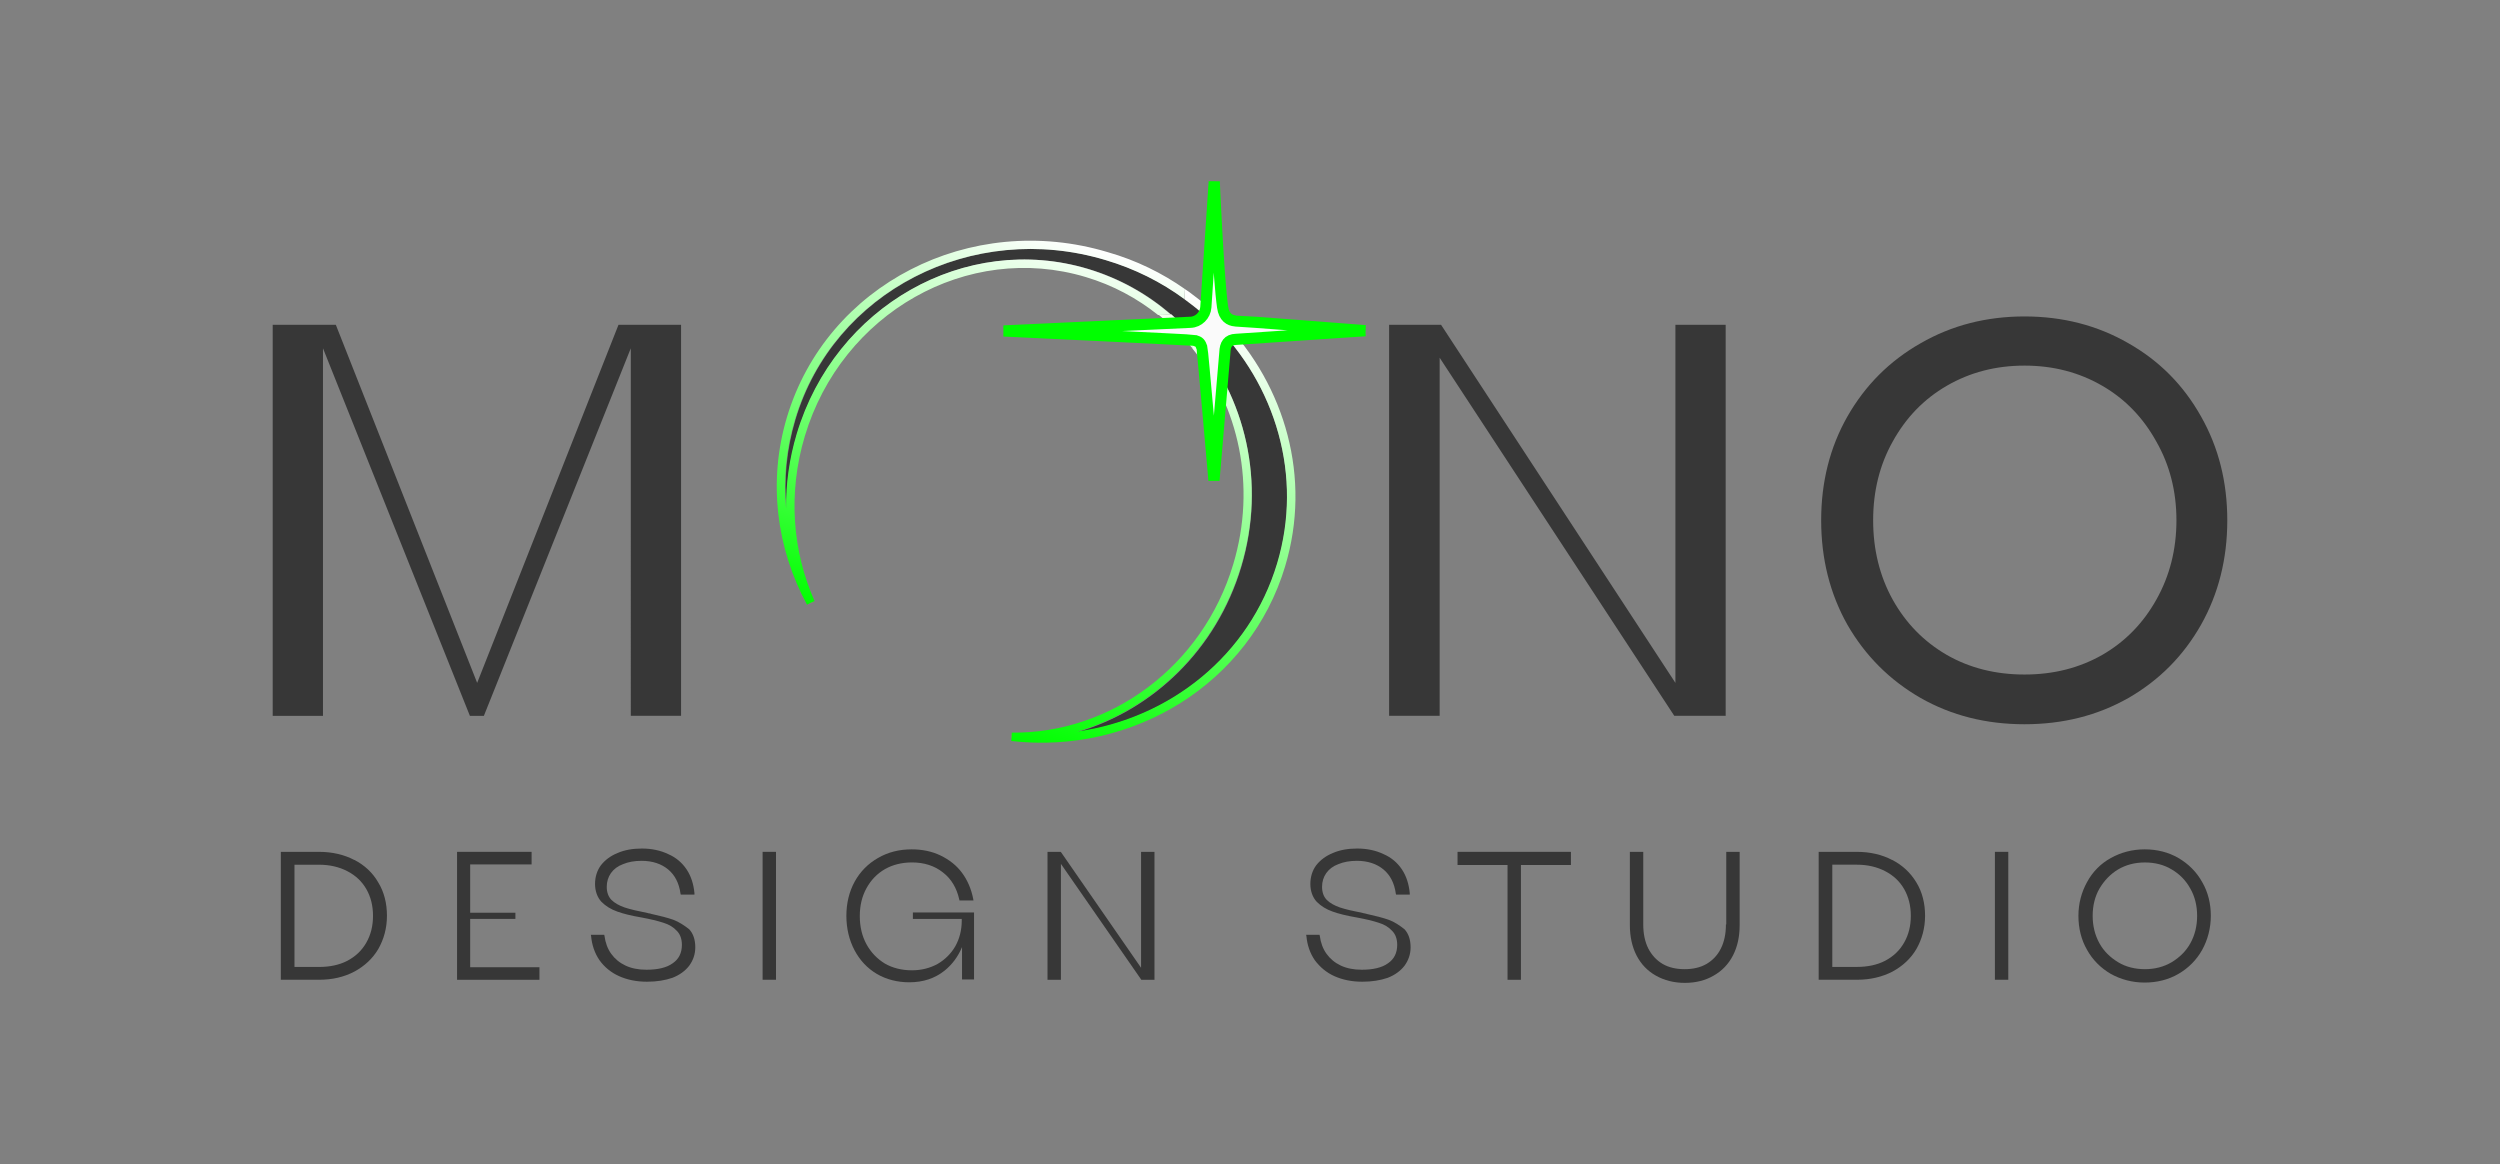<?xml version="1.0" encoding="UTF-8"?> <svg xmlns="http://www.w3.org/2000/svg" xmlns:xlink="http://www.w3.org/1999/xlink" id="Layer_1" data-name="Layer 1" viewBox="0 0 730 340"><rect x="0" y="0" width="730" height="340" fill="#808080" stroke="none"/><defs><style> .cls-1 { fill: url(#linear-gradient-2); } .cls-2 { fill: #373737; } .cls-3 { fill: url(#linear-gradient-3); } .cls-4 { fill: url(#linear-gradient); } .cls-5 { fill: #fafafa; stroke: lime; stroke-width: 3.26px; } </style><linearGradient id="linear-gradient" x1="314.31" y1="814.13" x2="278.1" y2="934.99" gradientTransform="translate(0 -738)" gradientUnits="userSpaceOnUse"><stop offset="0" stop-color="#fff"></stop><stop offset="1" stop-color="#51ff00"></stop></linearGradient><linearGradient id="linear-gradient-2" x1="363.4" y1="246.02" x2="324.7" y2="116.81" gradientTransform="translate(0 342) scale(1 -1)" gradientUnits="userSpaceOnUse"><stop offset="0" stop-color="#fff"></stop><stop offset="1" stop-color="lime"></stop></linearGradient><linearGradient id="linear-gradient-3" x1="299.25" y1="275.63" x2="263.73" y2="157.02" gradientTransform="translate(0 342) scale(1 -1)" gradientUnits="userSpaceOnUse"><stop offset="0" stop-color="#fff"></stop><stop offset="1" stop-color="lime"></stop></linearGradient></defs><path class="cls-2" d="M79.63,209.03V94.84h18.43l41.27,104.56,41.27-104.56h18.27v114.18h-14.68V101.7l-42.9,107.33h-4.08l-42.9-107.33v107.33h-14.68Zm325.99,0V94.84h15.17l68.43,104.56V94.84h14.68v114.18h-15.01l-68.51-104.56v104.56h-14.76Zm185.54,2.45c-11.17,0-21.29-2.53-30.34-7.67-9.05-5.22-16.15-12.32-21.37-21.37-5.14-9.13-7.67-19.33-7.67-30.5s2.53-21.29,7.67-30.34c5.22-9.13,12.32-16.23,21.37-21.37,9.05-5.22,19.17-7.83,30.34-7.83s21.29,2.61,30.34,7.83c9.05,5.14,16.07,12.23,21.2,21.37,5.14,9.05,7.67,19.17,7.67,30.34s-2.53,21.37-7.67,30.5c-5.14,9.05-12.15,16.15-21.2,21.37-9.05,5.14-19.17,7.67-30.34,7.67Zm0-14.52c8.4,0,15.9-1.88,22.67-5.71,6.77-3.91,11.99-9.3,15.82-16.15,3.91-6.93,5.87-14.68,5.87-23.16s-1.96-16.15-5.87-23c-3.83-6.93-9.05-12.4-15.82-16.31-6.77-3.91-14.27-5.87-22.67-5.87s-15.9,1.96-22.67,5.87c-6.77,3.91-11.99,9.38-15.82,16.31-3.83,6.85-5.71,14.52-5.71,23s1.88,16.23,5.71,23.16c3.83,6.85,9.05,12.23,15.82,16.15,6.69,3.83,14.27,5.71,22.67,5.71Z"></path><path class="cls-2" d="M372.99,164.66c-8.07,26.91-31.4,45.26-58.31,49.1,21.94-6.44,40.53-23.98,47.79-48.2,7.34-24.55,1.22-49.83-14.03-67.28l-.08,1.79c-.82-.98-1.71-1.96-2.61-2.94-.73-.82-1.55-1.55-2.37-2.37-1.06-.98-2.12-1.96-3.18-2.85l1.79-.08c-6.85-5.95-14.93-10.52-24.14-13.29-35.89-10.77-73.89,10.85-85.06,48.12-2.2,7.34-3.18,14.68-3.1,21.94-.82-8.56,0-17.37,2.61-26.1,11.17-37.35,51.71-58.23,90.61-46.57,8.56,2.53,16.31,6.44,23.08,11.42l.08-1.47c.82,.57,1.63,1.14,2.37,1.79,1.71,1.3,3.43,2.77,4.98,4.24,.9,.82,1.71,1.63,2.53,2.45l-1.63,.08c18.19,17.94,26.26,44.61,18.68,70.22Z"></path><path class="cls-4" d="M295.27,216.37l.16-1.22v-1.22l-.16,2.45Zm-58.48-40.45l-1.06,.57,2.2-1.06-1.14,.49Zm118.42-84c-2.2-2.12-4.49-4.08-6.93-5.87-.73-.57-1.47-1.14-2.28-1.63l-.08,1.47-.08,1.47c.9,.65,1.79,1.39,2.69,2.04h0c.98,.73,1.88,1.55,2.77,2.37,.98,.9,1.88,1.71,2.85,2.61l1.63-.08,1.63-.08c-.65-.73-1.39-1.55-2.2-2.28Zm-13.21-.16l-1.79,.08-1.88,.08c1.06,.82,2.04,1.71,3.02,2.61,1.63,1.47,3.1,3.02,4.57,4.57,.82,.9,1.55,1.79,2.37,2.69l.08-1.88,.08-1.79c-2.04-2.2-4.16-4.32-6.44-6.36Z"></path><path class="cls-1" d="M375.28,165.31c-10.28,34.34-44.45,55.13-80.01,51.06l.16-1.22v-1.22c28.71,.33,55.7-19.17,64.68-49.18,6.85-22.84,1.63-46.24-11.91-62.96l.08-1.88,.08-1.79c15.25,17.45,21.45,42.74,14.03,67.28-7.26,24.22-25.85,41.84-47.79,48.2,27-3.83,50.24-22.18,58.31-49.1,7.67-25.53-.41-52.2-18.76-70.3l1.63-.08,1.63-.08c17.94,18.76,25.61,45.59,17.86,71.28Z"></path><path class="cls-3" d="M346,84.41l-.08,1.47-.08,1.47c-6.77-4.98-14.52-8.89-23.08-11.42-38.9-11.66-79.44,9.22-90.61,46.57-2.61,8.73-3.43,17.53-2.61,26.1-.08-7.26,.9-14.6,3.1-21.94,11.17-37.27,49.26-58.88,85.06-48.12,9.13,2.77,17.29,7.34,24.14,13.29l-1.79,.08-1.88,.08c-6.12-4.89-13.21-8.73-21.12-11.09-34.5-10.36-71.28,10.44-82.05,46.49-4.98,16.64-3.59,33.6,2.85,48.12l-1.14,.49-1.06,.57c-8.89-16.39-11.5-35.89-5.87-54.73,11.58-38.74,53.58-60.27,93.71-48.2,8.32,2.37,15.9,6.12,22.51,10.77Z"></path><path class="cls-5" d="M398.68,96.56l-37.76,2.53c-2.37,.08-3.18,1.47-3.26,3.83l-3.18,37.35s-3.34-38.33-3.51-38.74c-.49-1.39-.73-1.71-2.12-2.12-.41-.16-55.79-2.77-55.79-2.77l54.56-2.53c2.37-.08,4.32-2.04,4.49-4.4l2.45-36.7s1.22,28.3,2.45,36.7c.41,2.94,2.04,3.83,3.67,4,.33-.08,38.01,2.85,38.01,2.85Z"></path><g><path class="cls-2" d="M266.56,268.32h14.27v.49c0,2.77-.65,5.3-1.88,7.5-1.22,2.12-3.02,3.91-5.14,5.14-2.2,1.22-4.73,1.88-7.5,1.88-2.94,0-5.63-.65-7.91-1.96-2.28-1.39-4.08-3.26-5.38-5.63-1.3-2.37-1.96-5.14-1.96-8.24s.65-5.79,1.96-8.16c1.3-2.37,3.1-4.24,5.38-5.55,2.28-1.3,4.98-1.96,7.91-1.96,3.51,0,6.61,.98,9.05,2.94,2.45,1.88,4,4.57,4.73,7.83l.08,.33h4.08l-.08-.49c-.57-2.85-1.63-5.38-3.26-7.58-1.63-2.2-3.75-3.83-6.28-5.06-2.53-1.22-5.38-1.79-8.4-1.79-3.67,0-6.93,.82-9.87,2.53-2.85,1.63-5.14,3.91-6.77,6.85s-2.45,6.36-2.45,10.03,.82,7.1,2.37,10.03c1.55,2.94,3.75,5.3,6.52,6.93s6.04,2.45,9.46,2.45c4.08,0,7.5-1.14,10.36-3.43,2.2-1.79,3.91-4.08,5.06-6.85v9.46h3.51v-19.57h-17.86v1.88Z"></path><rect class="cls-2" x="222.68" y="248.74" width="3.91" height="37.35"></rect><path class="cls-2" d="M196.58,268.56c-1.63-.57-3.83-1.14-6.44-1.71-.08-.08-.24-.08-.33-.08-.16-.08-.24-.08-.41-.08q-.08,0-.24-.08c-2.85-.57-5.06-1.06-6.77-1.63-1.63-.57-2.94-1.3-3.83-2.2-.9-.9-1.39-2.2-1.39-3.83,0-1.47,.41-2.85,1.22-4s1.96-2.04,3.51-2.61c1.55-.65,3.34-.98,5.46-.98,3.18,0,5.79,.9,7.75,2.53s3.18,4,3.59,7.01l.08,.33h4v-.41c-.24-2.61-.98-4.98-2.28-6.93s-3.1-3.51-5.38-4.49c-2.2-1.06-4.81-1.63-7.67-1.63-2.69,0-5.06,.41-7.1,1.3-2.04,.82-3.67,2.04-4.89,3.59-1.14,1.55-1.71,3.43-1.71,5.46s.65,3.91,1.88,5.22c1.22,1.22,2.77,2.2,4.65,2.85,1.79,.65,4.16,1.22,7.01,1.71,2.61,.49,4.73,.98,6.44,1.55,1.63,.49,2.94,1.3,3.91,2.37,.98,.98,1.47,2.37,1.47,4.08,0,2.37-.9,4.16-2.69,5.38-1.79,1.3-4.4,1.88-7.67,1.88-2.37,0-4.4-.41-6.12-1.22s-3.1-1.96-4.16-3.43c-1.06-1.47-1.71-3.26-1.96-5.22l-.08-.33h-3.91l.08,.41c.24,2.61,1.06,4.98,2.45,7.01,1.39,1.96,3.34,3.59,5.71,4.65,2.37,1.06,5.06,1.63,8.16,1.63,2.85,0,5.3-.41,7.42-1.14,2.12-.82,3.75-2.04,4.89-3.51,1.14-1.55,1.79-3.34,1.79-5.38,0-2.2-.57-4-1.79-5.3-1.47-1.14-2.94-2.12-4.65-2.77Z"></path><polygon class="cls-2" points="137.29 268.32 150.5 268.32 150.5 266.52 137.29 266.52 137.29 252.41 155.23 252.41 155.23 248.74 133.46 248.74 133.46 286.1 157.52 286.1 157.52 282.43 137.29 282.43 137.29 268.32"></polygon><polygon class="cls-2" points="333.19 282.59 309.87 248.91 309.7 248.74 305.87 248.74 305.87 286.1 309.79 286.1 309.79 252.25 333.27 286.1 337.11 286.1 337.11 248.74 333.19 248.74 333.19 282.59"></polygon><path class="cls-2" d="M103.45,251.11c-2.94-1.55-6.44-2.37-10.28-2.37h-11.17v37.35h11.17c3.91,0,7.34-.82,10.28-2.37,3.02-1.63,5.38-3.83,7.01-6.61,1.63-2.85,2.53-6.12,2.53-9.71s-.82-6.93-2.53-9.71c-1.63-2.85-4-5.06-7.01-6.61Zm-10.28,31.24h-7.18v-29.85h7.18c3.1,0,5.87,.65,8.24,1.88,2.37,1.22,4.24,2.94,5.55,5.22s1.96,4.89,1.96,7.83-.65,5.55-1.96,7.83c-1.3,2.28-3.1,4-5.55,5.3-2.37,1.22-5.14,1.79-8.24,1.79Z"></path><path class="cls-2" d="M552.5,251.11c-2.94-1.55-6.44-2.37-10.28-2.37h-11.17v37.35h11.17c3.91,0,7.34-.82,10.36-2.37,3.02-1.63,5.38-3.83,7.01-6.61,1.63-2.85,2.53-6.12,2.53-9.71s-.82-6.93-2.53-9.71c-1.71-2.85-4.08-5.06-7.1-6.61Zm5.46,16.31c0,2.94-.65,5.55-1.96,7.83-1.3,2.28-3.1,4-5.55,5.3-2.37,1.22-5.14,1.79-8.24,1.79h-7.18v-29.85h7.18c3.1,0,5.87,.65,8.24,1.88,2.37,1.22,4.24,2.94,5.55,5.22,1.3,2.28,1.96,4.89,1.96,7.83Z"></path><rect class="cls-2" x="582.51" y="248.74" width="3.91" height="37.35"></rect><path class="cls-2" d="M643.03,257.55c-1.63-2.94-4-5.3-6.93-7.01-2.94-1.71-6.28-2.53-9.87-2.53s-6.93,.9-9.87,2.53c-2.94,1.63-5.3,4-6.93,7.01-1.63,2.94-2.53,6.28-2.53,9.87s.82,7.01,2.53,9.95c1.63,2.94,4,5.3,6.93,7.01,2.94,1.63,6.28,2.53,9.87,2.53s6.93-.82,9.87-2.53c2.94-1.71,5.3-4.08,6.93-7.01,1.63-2.94,2.53-6.36,2.53-9.95s-.82-6.93-2.53-9.87Zm-1.47,9.87c0,2.94-.65,5.63-1.96,7.99-1.3,2.37-3.18,4.16-5.46,5.55-2.37,1.39-4.97,2.04-7.83,2.04s-5.55-.65-7.83-2.04c-2.28-1.39-4.16-3.18-5.46-5.55-1.3-2.37-1.96-5.06-1.96-7.99s.65-5.63,1.96-7.91c1.39-2.37,3.18-4.24,5.46-5.63,2.37-1.39,4.97-2.04,7.83-2.04s5.55,.65,7.83,2.04c2.37,1.39,4.16,3.26,5.46,5.63,1.3,2.28,1.96,4.98,1.96,7.91Z"></path><path class="cls-2" d="M405.45,268.56c-1.63-.57-3.83-1.14-6.44-1.71-.08-.08-.24-.08-.33-.08-.16-.08-.24-.08-.41-.08q-.08,0-.24-.08c-2.85-.57-5.06-1.06-6.77-1.63-1.63-.57-2.94-1.3-3.83-2.2-.9-.9-1.39-2.2-1.39-3.83,0-1.47,.41-2.85,1.22-4,.82-1.14,1.96-2.04,3.51-2.61,1.55-.65,3.34-.98,5.46-.98,3.18,0,5.79,.9,7.75,2.53,1.96,1.63,3.18,4,3.59,7.01l.08,.33h4v-.41c-.24-2.61-.98-4.98-2.28-6.93-1.3-1.96-3.1-3.51-5.38-4.49-2.2-1.06-4.81-1.63-7.67-1.63-2.69,0-5.06,.41-7.1,1.3-2.04,.82-3.67,2.04-4.89,3.59-1.14,1.55-1.71,3.43-1.71,5.46s.65,3.91,1.88,5.22c1.22,1.22,2.77,2.2,4.65,2.85,1.79,.65,4.16,1.22,7.01,1.71,2.61,.49,4.73,.98,6.44,1.55,1.63,.49,2.94,1.3,3.91,2.37,.98,.98,1.47,2.37,1.47,4.08,0,2.37-.9,4.16-2.69,5.38-1.79,1.3-4.4,1.88-7.67,1.88-2.37,0-4.4-.41-6.12-1.22s-3.1-1.96-4.16-3.43c-1.06-1.47-1.71-3.26-1.96-5.22l-.08-.33h-3.91l.08,.41c.24,2.61,1.06,4.98,2.45,7.01,1.47,1.96,3.34,3.59,5.71,4.65,2.37,1.06,5.06,1.63,8.16,1.63,2.85,0,5.3-.41,7.42-1.14,2.12-.82,3.75-2.04,4.89-3.51,1.14-1.55,1.79-3.34,1.79-5.38,0-2.2-.57-4-1.79-5.3-1.47-1.14-2.85-2.12-4.65-2.77Z"></path><polygon class="cls-2" points="425.6 252.58 440.2 252.58 440.2 286.1 444.11 286.1 444.11 252.58 458.71 252.58 458.71 248.74 425.6 248.74 425.6 252.58"></polygon><path class="cls-2" d="M503.97,269.95c0,2.69-.49,5.06-1.47,7.01-.98,1.96-2.37,3.43-4.16,4.49-1.79,1.06-4,1.55-6.44,1.55s-4.65-.49-6.44-1.55-3.18-2.61-4.16-4.49c-.98-1.96-1.47-4.32-1.47-7.01v-21.2h-3.91v21.37c0,3.34,.65,6.36,1.96,8.89s3.18,4.49,5.63,5.87c2.45,1.39,5.3,2.12,8.48,2.12s6.04-.73,8.4-2.12c2.45-1.39,4.32-3.34,5.63-5.87,1.3-2.53,1.96-5.46,1.96-8.89v-21.37h-3.91v21.2h-.08Z"></path></g></svg> 